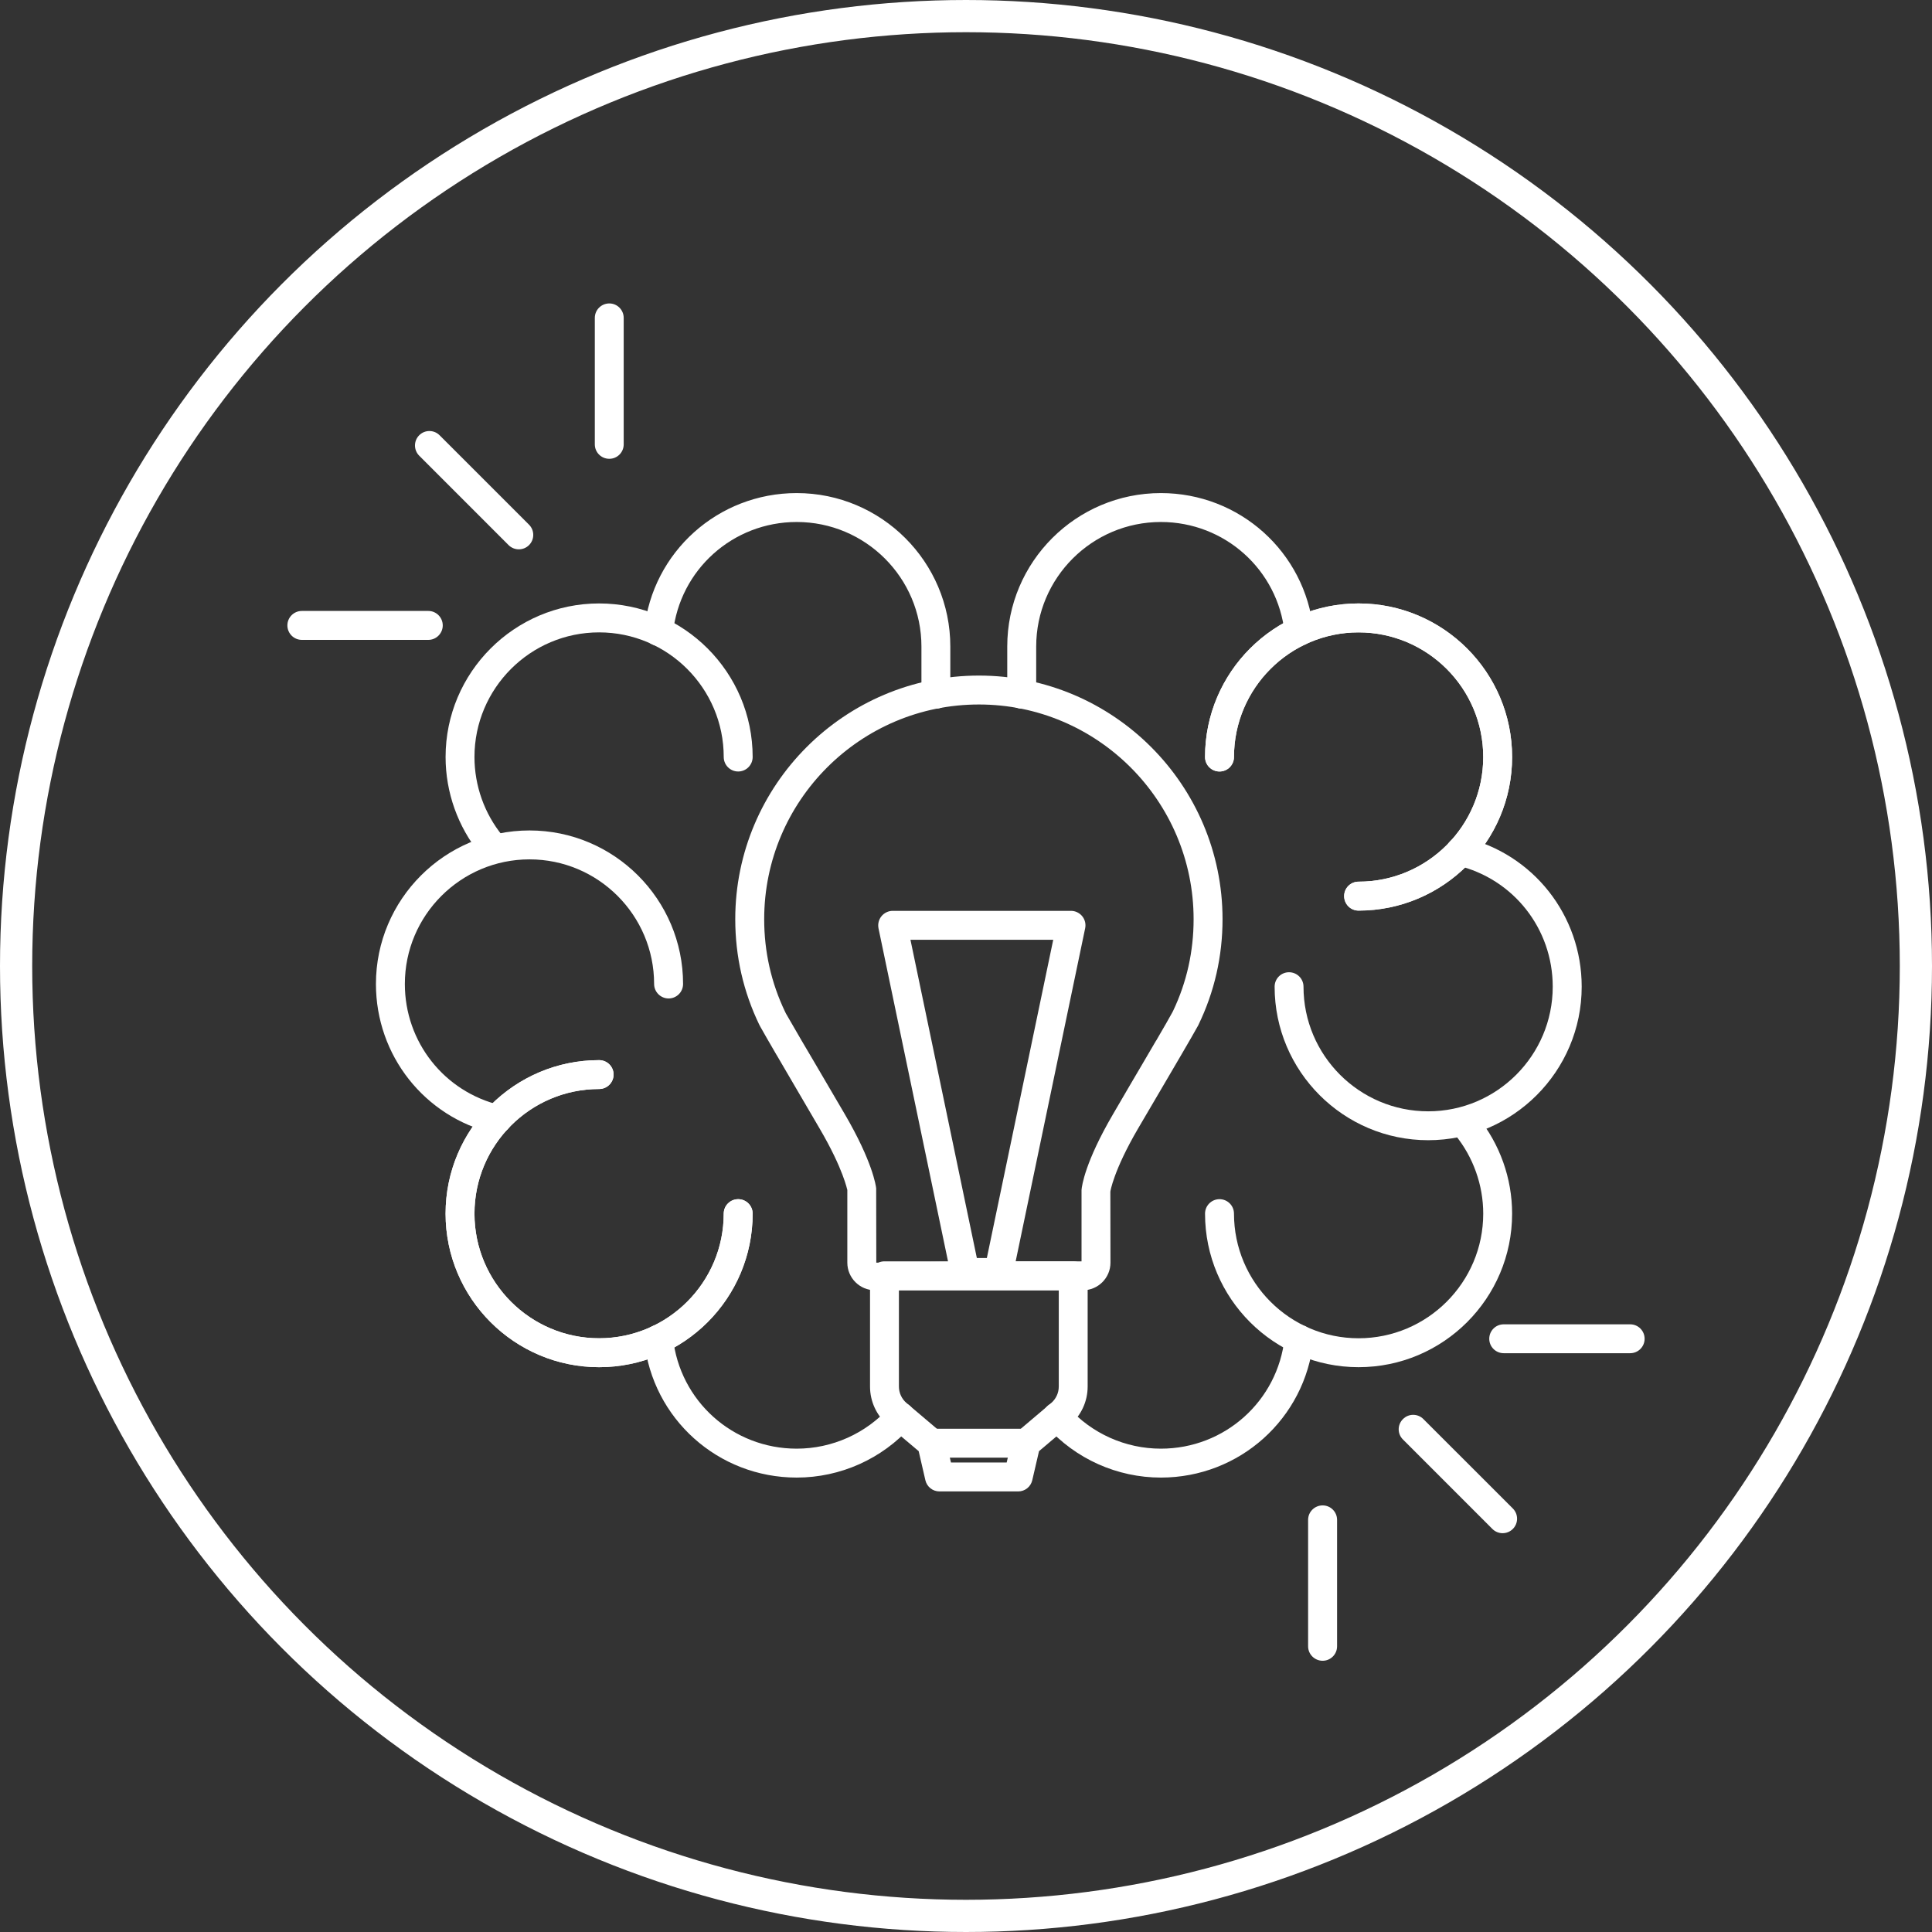 <?xml version="1.0" encoding="UTF-8"?> <svg xmlns="http://www.w3.org/2000/svg" width="120" height="120" viewBox="0 0 120 120" fill="none"><rect x="0" y="0" width="120" height="120" fill="#333333" stroke="none"/> <path d="M93.327 95.229C93.1 95.229 92.87 95.141 92.695 94.966L87.141 89.41C86.786 89.062 86.786 88.493 87.141 88.142C87.49 87.789 88.059 87.789 88.41 88.142L93.965 93.695C94.316 94.047 94.316 94.613 93.965 94.966C93.79 95.141 93.561 95.229 93.327 95.229Z" fill="white"></path> <path d="M82.151 103.153C81.656 103.153 81.249 102.753 81.249 102.256V94.4C81.249 93.903 81.656 93.503 82.151 93.503C82.645 93.503 83.048 93.903 83.048 94.4V102.256C83.048 102.753 82.645 103.153 82.151 103.153Z" fill="white"></path> <path d="M101.253 84.05H93.399C92.903 84.05 92.5 83.648 92.5 83.154C92.5 82.656 92.903 82.256 93.399 82.256H101.253C101.75 82.256 102.15 82.656 102.15 83.154C102.15 83.648 101.75 84.05 101.253 84.05Z" fill="white"></path> <path d="M32.227 34.12C31.995 34.12 31.766 34.032 31.59 33.859L26.037 28.303C25.688 27.953 25.688 27.384 26.037 27.036C26.385 26.684 26.956 26.684 27.305 27.036L32.858 32.589C33.209 32.938 33.209 33.509 32.858 33.859C32.685 34.032 32.454 34.12 32.227 34.12Z" fill="white"></path> <path d="M37.845 28.497C37.348 28.497 36.945 28.097 36.945 27.602V19.746C36.945 19.249 37.348 18.847 37.845 18.847C38.339 18.847 38.739 19.249 38.739 19.746V27.602C38.739 28.097 38.339 28.497 37.845 28.497Z" fill="white"></path> <path d="M26.605 39.744H18.749C18.252 39.744 17.85 39.34 17.85 38.846C17.85 38.349 18.252 37.947 18.749 37.947H26.605C27.095 37.947 27.5 38.349 27.5 38.846C27.5 39.34 27.095 39.744 26.605 39.744Z" fill="white"></path> <path d="M37.211 84.918C31.954 84.918 27.676 80.642 27.676 75.382C27.676 70.124 31.954 65.847 37.211 65.847C37.708 65.847 38.111 66.245 38.111 66.742C38.111 67.239 37.708 67.641 37.211 67.641C32.942 67.641 29.47 71.113 29.47 75.382C29.47 79.65 32.942 83.122 37.211 83.122C41.479 83.122 44.952 79.65 44.952 75.382C44.952 74.885 45.355 74.483 45.85 74.483C46.346 74.483 46.749 74.885 46.749 75.382C46.749 80.642 42.47 84.918 37.211 84.918Z" fill="white"></path> <path d="M37.211 84.918C31.954 84.918 27.676 80.642 27.676 75.382C27.676 70.124 31.954 65.847 37.211 65.847C37.708 65.847 38.111 66.245 38.111 66.742C38.111 67.239 37.708 67.641 37.211 67.641C32.942 67.641 29.47 71.113 29.47 75.382C29.47 79.65 32.942 83.122 37.211 83.122C41.479 83.122 44.952 79.65 44.952 75.382C44.952 74.885 45.355 74.483 45.85 74.483C46.346 74.483 46.749 74.885 46.749 75.382C46.749 80.642 42.47 84.918 37.211 84.918Z" fill="white"></path> <path d="M30.882 70.423L30.675 70.396C26.362 69.371 23.35 65.553 23.35 61.117C23.35 55.86 27.631 51.581 32.889 51.581C38.146 51.581 42.427 55.86 42.427 61.117C42.427 61.614 42.025 62.016 41.528 62.016C41.035 62.016 40.628 61.614 40.628 61.117C40.628 56.849 37.159 53.377 32.889 53.377C28.62 53.377 25.146 56.849 25.146 61.117C25.146 64.721 27.592 67.817 31.091 68.649C31.572 68.761 31.871 69.249 31.756 69.73C31.66 70.142 31.291 70.423 30.882 70.423Z" fill="white"></path> <path d="M30.518 53.38C30.257 53.38 29.998 53.265 29.821 53.047C28.438 51.352 27.676 49.212 27.676 47.019C27.676 41.762 31.954 37.481 37.211 37.481C42.47 37.481 46.749 41.762 46.749 47.019C46.749 47.516 46.346 47.919 45.85 47.919C45.355 47.919 44.952 47.516 44.952 47.019C44.952 42.752 41.479 39.278 37.211 39.278C32.942 39.278 29.47 42.752 29.47 47.019C29.47 48.798 30.088 50.538 31.212 51.911C31.525 52.294 31.469 52.861 31.084 53.175L30.518 53.38Z" fill="white"></path> <path d="M58.129 44.017C57.632 44.017 57.232 43.615 57.232 43.118V40.157C57.232 35.891 53.756 32.422 49.484 32.422C45.522 32.422 42.217 35.388 41.799 39.314C41.747 39.806 41.302 40.17 40.807 40.111C40.317 40.061 39.957 39.617 40.014 39.125C40.526 34.28 44.6 30.626 49.484 30.626C54.745 30.626 59.026 34.9 59.026 40.157V43.118C59.026 43.615 58.626 44.017 58.129 44.017Z" fill="white"></path> <path d="M49.484 91.775C44.6 91.775 40.526 88.122 40.014 83.276C39.957 82.784 40.317 82.339 40.807 82.289C41.295 82.227 41.747 82.593 41.799 83.086C42.217 87.018 45.522 89.979 49.484 89.979C51.685 89.979 53.789 89.037 55.253 87.395C55.579 87.025 56.15 86.991 56.519 87.319C56.888 87.65 56.922 88.218 56.593 88.59C54.788 90.613 52.198 91.775 49.484 91.775Z" fill="white"></path> <path d="M84.382 56.559C83.885 56.559 83.487 56.154 83.487 55.657C83.487 55.165 83.885 54.762 84.382 54.762C88.652 54.762 92.126 51.289 92.126 47.019C92.126 42.752 88.652 39.278 84.382 39.278C80.117 39.278 76.645 42.752 76.645 47.019C76.645 47.516 76.243 47.919 75.746 47.919C75.249 47.919 74.847 47.516 74.847 47.019C74.847 41.762 79.125 37.481 84.382 37.481C89.643 37.481 93.92 41.762 93.92 47.019C93.92 52.278 89.643 56.559 84.382 56.559Z" fill="white"></path> <path d="M84.382 56.559C83.885 56.559 83.487 56.154 83.487 55.657C83.487 55.165 83.885 54.762 84.382 54.762C88.652 54.762 92.126 51.289 92.126 47.019C92.126 42.752 88.652 39.278 84.382 39.278C80.117 39.278 76.645 42.752 76.645 47.019C76.645 47.516 76.243 47.919 75.746 47.919C75.249 47.919 74.847 47.516 74.847 47.019C74.847 41.762 79.125 37.481 84.382 37.481C89.643 37.481 93.92 41.762 93.92 47.019C93.92 52.278 89.643 56.559 84.382 56.559Z" fill="white"></path> <path d="M88.707 70.82C83.448 70.82 79.169 66.544 79.169 61.285C79.169 60.788 79.567 60.388 80.064 60.388C80.561 60.388 80.963 60.788 80.963 61.285C80.963 65.552 84.435 69.026 88.707 69.026C92.972 69.026 96.443 65.552 96.443 61.285C96.443 57.683 94.001 54.584 90.503 53.753C90.024 53.638 89.723 53.155 89.838 52.672C89.954 52.192 90.438 51.889 90.919 52.008C95.229 53.031 98.242 56.849 98.242 61.285C98.242 66.544 93.963 70.82 88.707 70.82Z" fill="white"></path> <path d="M84.382 84.918C79.125 84.918 74.847 80.642 74.847 75.382C74.847 74.885 75.249 74.483 75.746 74.483C76.243 74.483 76.645 74.885 76.645 75.382C76.645 79.65 80.117 83.122 84.382 83.122C88.652 83.122 92.126 79.65 92.126 75.382C92.126 73.607 91.505 71.866 90.383 70.49C90.071 70.106 90.127 69.541 90.513 69.227C90.894 68.914 91.46 68.97 91.773 69.355C93.158 71.05 93.92 73.189 93.92 75.382C93.92 80.642 89.643 84.918 84.382 84.918Z" fill="white"></path> <path d="M72.104 91.775C69.39 91.775 66.8 90.613 64.997 88.59C64.664 88.218 64.698 87.65 65.069 87.319C65.44 86.991 66.007 87.025 66.337 87.395C67.801 89.037 69.903 89.979 72.104 89.979C76.068 89.979 79.371 87.018 79.791 83.086C79.843 82.593 80.291 82.233 80.778 82.289C81.271 82.339 81.629 82.784 81.577 83.276C81.06 88.122 76.988 91.775 72.104 91.775Z" fill="white"></path> <path d="M63.461 44.017C62.966 44.017 62.562 43.615 62.562 43.118V40.157C62.562 34.9 66.84 30.626 72.104 30.626C76.987 30.626 81.059 34.28 81.576 39.125C81.628 39.617 81.27 40.061 80.778 40.111C80.283 40.161 79.843 39.806 79.791 39.314C79.371 35.388 76.068 32.422 72.104 32.422C67.834 32.422 64.36 35.891 64.36 40.157V43.118C64.36 43.615 63.958 44.017 63.461 44.017Z" fill="white"></path> <path d="M59.066 90.838H62.527L62.853 89.44L63.15 88.958L65.281 87.153C65.587 86.894 65.762 86.519 65.762 86.121V80.14H55.833V86.121C55.833 86.519 56.009 86.894 56.315 87.153L58.446 88.958L58.74 89.44L59.066 90.838ZM63.244 92.635H58.352C57.933 92.635 57.571 92.347 57.477 91.94L57.061 90.134L55.152 88.523C54.446 87.924 54.039 87.047 54.039 86.121V79.243C54.039 78.749 54.439 78.344 54.934 78.344H66.657C67.154 78.344 67.556 78.749 67.556 79.243V86.121C67.556 87.047 67.149 87.924 66.439 88.523L64.535 90.134L64.116 91.94C64.022 92.347 63.66 92.635 63.244 92.635Z" fill="white"></path> <path d="M49.787 64.629L50.529 65.888C51.069 66.803 51.716 67.907 52.476 69.211C54.196 72.157 54.403 73.644 54.421 73.809L54.428 78.427L60.802 78.344H67.176V73.908C67.196 73.644 67.406 72.157 69.13 69.208C69.885 67.907 70.535 66.803 71.073 65.888L71.81 64.629L71.815 64.631L71.846 64.575C72.307 63.788 72.629 63.221 72.82 62.873L72.831 62.85L72.869 62.776C73.712 61.002 74.137 59.09 74.137 57.094C74.137 49.738 68.156 43.757 60.802 43.757C53.445 43.757 47.465 49.738 47.465 57.094C47.465 59.116 47.903 61.052 48.766 62.85L48.818 62.956C48.969 63.208 49.292 63.782 49.762 64.586L49.787 64.631V64.629ZM67.262 80.14H54.342C53.4 80.14 52.629 79.372 52.629 78.427V73.912C52.62 73.912 52.391 72.628 50.92 70.115C50.165 68.815 49.52 67.713 48.98 66.798L48.258 65.562L48.224 65.508C47.739 64.678 47.404 64.089 47.206 63.736L47.188 63.698L47.165 63.659C46.174 61.609 45.668 59.399 45.668 57.094C45.668 48.751 52.458 41.961 60.802 41.961C69.146 41.961 75.934 48.751 75.934 57.094C75.934 59.399 75.43 61.609 74.436 63.659L74.423 63.689L74.402 63.725C74.2 64.089 73.863 64.678 73.377 65.508L73.343 65.566L72.622 66.798C72.082 67.713 71.437 68.815 70.677 70.113C69.157 72.72 68.966 74.004 68.966 74.018L68.973 78.427C68.973 79.372 68.204 80.14 67.262 80.14Z" fill="white"></path> <path d="M60.674 78.137H61.295L65.418 58.371H56.55L60.674 78.137ZM62.023 79.934H59.946C59.518 79.934 59.152 79.635 59.066 79.221L54.565 57.657C54.513 57.394 54.579 57.117 54.75 56.908C54.92 56.699 55.177 56.575 55.447 56.575H66.524C66.792 56.575 67.048 56.699 67.219 56.908C67.39 57.117 67.457 57.394 67.401 57.657L62.902 79.221C62.817 79.635 62.45 79.934 62.023 79.934Z" fill="white"></path> <path d="M63.728 90.539H57.871C57.374 90.539 56.972 90.139 56.972 89.644C56.972 89.148 57.374 88.743 57.871 88.743H63.728C64.225 88.743 64.63 89.148 64.63 89.644C64.63 90.139 64.225 90.539 63.728 90.539Z" fill="white"></path> <circle cx="60" cy="60" r="59" stroke="white" stroke-width="2"></circle> </svg> 